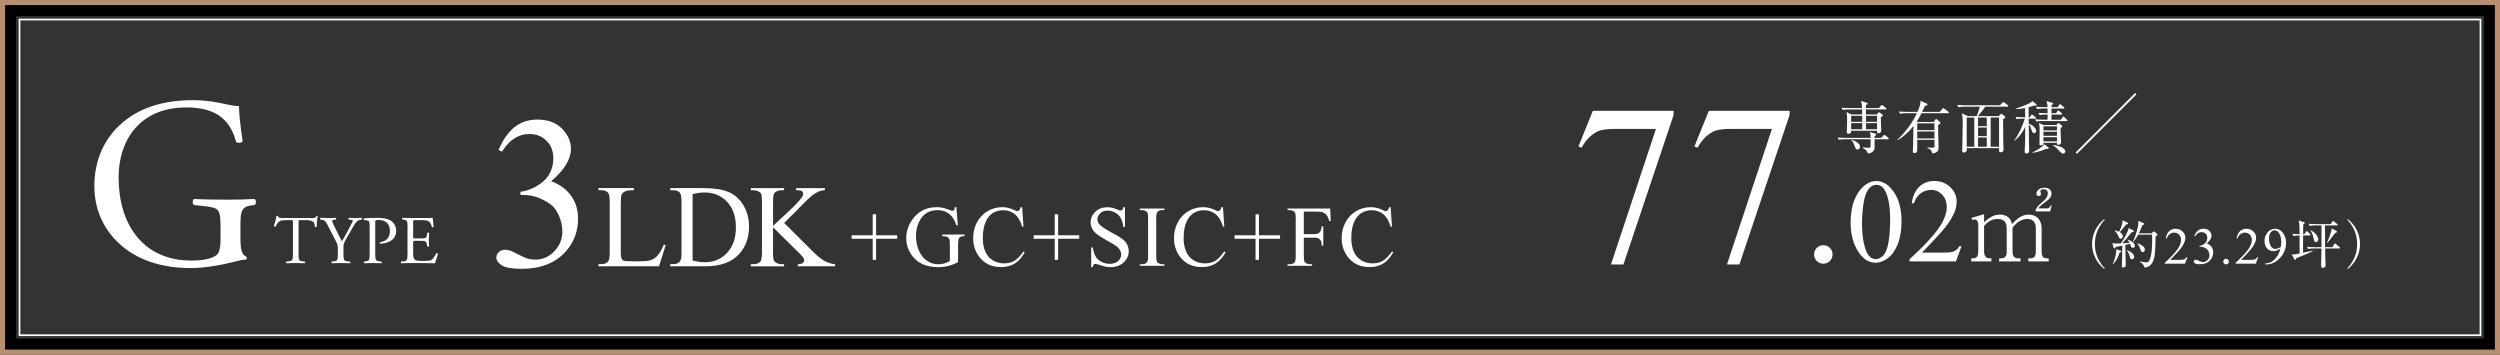 <?xml version="1.0" encoding="UTF-8"?>
<svg id="_レイヤー_2" data-name="レイヤー 2" xmlns="http://www.w3.org/2000/svg" viewBox="0 0 1473 209">
  <rect x="0" y="0" width="1473" height="209" fill="#333333" stroke="none"/>
  <defs>
    <style>
      .cls-1 {
        stroke: #b78f6e;
        stroke-width: 3px;
      }

      .cls-1, .cls-2 {
        fill: none;
      }

      .cls-2 {
        stroke: #fff;
      }

      .cls-3 {
        fill: #000;
      }

      .cls-3, .cls-4 {
        stroke-width: 0px;
      }

      .cls-4 {
        fill: #fff;
      }
    </style>
  </defs>
  <g id="_レイヤー_1-2" data-name="レイヤー 1">
    <path class="cls-3" d="M1463.5,9.5v190H9.5V9.5h1454M1471.5,1.5H1.5v206h1470V1.5h0Z"/>
    <rect class="cls-2" x="643.5" y="-620.5" width="186" height="1450" transform="translate(841 -632) rotate(90)"/>
    <g>
      <path class="cls-4" d="M514.19,153.1v-12.43h-12.4v-2.04h12.4v-12.38h1.99v12.38h12.45v2.04h-12.45v12.43h-1.99Z"/>
      <path class="cls-4" d="M563.48,122.07l.87,10.66h-.87c-.88-2.66-2.02-4.66-3.41-6-2.01-1.94-4.59-2.91-7.74-2.91-4.3,0-7.57,1.7-9.81,5.11-1.88,2.87-2.81,6.29-2.81,10.26,0,3.22.62,6.16,1.87,8.82,1.24,2.66,2.88,4.6,4.89,5.84,2.02,1.24,4.09,1.85,6.21,1.85,1.25,0,2.45-.16,3.61-.47,1.16-.31,2.28-.78,3.36-1.39v-9.76c0-1.69-.13-2.8-.39-3.32-.26-.52-.66-.92-1.2-1.2-.54-.27-1.49-.41-2.85-.41v-.95h13.07v.95h-.62c-1.29,0-2.18.43-2.67,1.29-.33.61-.5,1.83-.5,3.64v10.33c-1.91,1.03-3.79,1.79-5.65,2.27s-3.93.72-6.2.72c-6.52,0-11.48-2.09-14.87-6.28-2.54-3.14-3.81-6.76-3.81-10.86,0-2.97.71-5.82,2.14-8.54,1.69-3.24,4.02-5.73,6.97-7.47,2.47-1.44,5.4-2.17,8.77-2.17,1.23,0,2.34.1,3.35.3,1,.2,2.43.64,4.27,1.32.93.35,1.55.52,1.87.52s.59-.14.81-.44c.22-.29.36-.86.41-1.71h.92Z"/>
      <path class="cls-4" d="M602.26,122.07l.77,11.48h-.77c-1.03-3.44-2.5-5.91-4.41-7.42-1.91-1.51-4.2-2.27-6.87-2.27-2.24,0-4.27.57-6.08,1.71-1.81,1.14-3.23,2.95-4.27,5.44-1.04,2.49-1.56,5.59-1.56,9.29,0,3.05.49,5.7,1.47,7.94.98,2.24,2.45,3.96,4.42,5.15,1.97,1.2,4.21,1.79,6.74,1.79,2.19,0,4.12-.47,5.8-1.41s3.52-2.8,5.53-5.59l.77.5c-1.69,3-3.67,5.2-5.93,6.6-2.26,1.39-4.94,2.09-8.04,2.09-5.59,0-9.93-2.07-13-6.22-2.29-3.09-3.44-6.72-3.44-10.91,0-3.37.75-6.46,2.27-9.29,1.51-2.82,3.59-5.01,6.24-6.56s5.54-2.33,8.68-2.33c2.44,0,4.85.6,7.22,1.79.7.37,1.2.55,1.49.55.45,0,.84-.16,1.17-.47.43-.45.74-1.07.92-1.87h.87Z"/>
      <path class="cls-4" d="M621.45,153.1v-12.43h-12.4v-2.04h12.4v-12.38h1.99v12.38h12.45v2.04h-12.45v12.43h-1.99Z"/>
      <path class="cls-4" d="M662.82,122.07v11.68h-.92c-.3-2.24-.83-4.03-1.61-5.35-.77-1.33-1.87-2.38-3.3-3.16-1.43-.78-2.91-1.17-4.43-1.17-1.73,0-3.15.53-4.28,1.58s-1.69,2.25-1.69,3.6c0,1.03.36,1.97,1.07,2.81,1.03,1.25,3.48,2.91,7.35,4.98,3.15,1.69,5.31,2.99,6.46,3.9,1.15.9,2.04,1.97,2.66,3.2.62,1.23.93,2.52.93,3.86,0,2.56-.99,4.76-2.98,6.61-1.98,1.85-4.54,2.78-7.66,2.78-.98,0-1.9-.07-2.76-.22-.51-.08-1.58-.39-3.2-.91-1.62-.52-2.64-.78-3.08-.78s-.74.12-.98.37c-.24.25-.42.76-.54,1.54h-.92v-11.58h.92c.43,2.42,1.01,4.24,1.74,5.44s1.85,2.2,3.35,3c1.5.8,3.15,1.2,4.94,1.2,2.07,0,3.71-.55,4.92-1.64,1.2-1.1,1.8-2.39,1.8-3.88,0-.83-.23-1.67-.68-2.51s-1.17-1.63-2.13-2.37c-.65-.5-2.42-1.56-5.3-3.17-2.89-1.62-4.94-2.91-6.16-3.87-1.22-.96-2.15-2.03-2.78-3.19s-.95-2.44-.95-3.83c0-2.42.93-4.51,2.79-6.26s4.22-2.63,7.1-2.63c1.79,0,3.69.44,5.7,1.32.93.42,1.58.62,1.97.62.43,0,.78-.13,1.06-.39.27-.26.49-.78.66-1.56h.92Z"/>
      <path class="cls-4" d="M686.09,155.69v.92h-14.47v-.92h1.2c1.39,0,2.41-.41,3.04-1.22.4-.53.6-1.81.6-3.83v-21.81c0-1.71-.11-2.84-.32-3.39-.17-.41-.51-.77-1.02-1.07-.73-.4-1.49-.6-2.29-.6h-1.2v-.92h14.47v.92h-1.22c-1.38,0-2.38.41-3.01,1.22-.42.53-.62,1.81-.62,3.83v21.81c0,1.71.11,2.84.32,3.39.17.42.51.77,1.05,1.07.71.4,1.47.6,2.27.6h1.22Z"/>
      <path class="cls-4" d="M720.59,122.07l.77,11.48h-.77c-1.03-3.44-2.5-5.91-4.41-7.42-1.91-1.51-4.2-2.27-6.87-2.27-2.24,0-4.27.57-6.08,1.71-1.81,1.14-3.23,2.95-4.27,5.44-1.04,2.49-1.56,5.59-1.56,9.29,0,3.05.49,5.7,1.47,7.94.98,2.24,2.45,3.96,4.42,5.15,1.97,1.2,4.21,1.79,6.74,1.79,2.19,0,4.12-.47,5.8-1.41s3.52-2.8,5.53-5.59l.77.5c-1.69,3-3.67,5.2-5.93,6.6-2.26,1.39-4.94,2.09-8.04,2.09-5.59,0-9.93-2.07-13-6.22-2.29-3.09-3.44-6.72-3.44-10.91,0-3.37.75-6.46,2.27-9.29,1.51-2.82,3.59-5.01,6.24-6.56s5.54-2.33,8.68-2.33c2.44,0,4.85.6,7.22,1.79.7.37,1.2.55,1.49.55.45,0,.84-.16,1.17-.47.43-.45.74-1.07.92-1.87h.87Z"/>
      <path class="cls-4" d="M739.77,153.1v-12.43h-12.4v-2.04h12.4v-12.38h1.99v12.38h12.45v2.04h-12.45v12.43h-1.99Z"/>
      <path class="cls-4" d="M768.2,124.68v13.27h6.15c1.41,0,2.44-.31,3.1-.93.66-.62,1.09-1.86,1.31-3.7h.92v11.43h-.92c-.02-1.31-.19-2.27-.51-2.89-.32-.61-.77-1.07-1.34-1.38-.57-.31-1.42-.46-2.55-.46h-6.15v10.61c0,1.71.11,2.84.32,3.39.17.42.51.77,1.05,1.07.73.4,1.49.6,2.29.6h1.22v.92h-14.49v-.92h1.2c1.39,0,2.41-.41,3.04-1.22.4-.53.6-1.81.6-3.83v-21.81c0-1.71-.11-2.84-.32-3.39-.17-.41-.51-.77-1.02-1.07-.71-.4-1.48-.6-2.29-.6h-1.2v-.92h25.13l.32,7.42h-.87c-.43-1.58-.93-2.74-1.51-3.47-.57-.74-1.28-1.27-2.12-1.61-.84-.33-2.14-.5-3.9-.5h-7.45Z"/>
      <path class="cls-4" d="M819.38,122.07l.77,11.48h-.77c-1.03-3.44-2.5-5.91-4.41-7.42-1.91-1.51-4.2-2.27-6.87-2.27-2.24,0-4.27.57-6.08,1.71-1.81,1.14-3.23,2.95-4.27,5.44-1.04,2.49-1.56,5.59-1.56,9.29,0,3.05.49,5.7,1.47,7.94.98,2.24,2.45,3.96,4.42,5.15,1.97,1.2,4.21,1.79,6.74,1.79,2.19,0,4.12-.47,5.8-1.41s3.52-2.8,5.53-5.59l.77.5c-1.69,3-3.67,5.2-5.93,6.6-2.26,1.39-4.94,2.09-8.04,2.09-5.59,0-9.93-2.07-13-6.22-2.29-3.09-3.44-6.72-3.44-10.91,0-3.37.75-6.46,2.27-9.29,1.51-2.82,3.59-5.01,6.24-6.56s5.54-2.33,8.68-2.33c2.44,0,4.85.6,7.22,1.79.7.37,1.2.55,1.49.55.45,0,.84-.16,1.17-.47.43-.45.74-1.07.92-1.87h.87Z"/>
    </g>
    <g>
      <path class="cls-4" d="M293.76,88.31c2.42-5.7,5.47-10.11,9.15-13.21,3.69-3.1,8.28-4.65,13.77-4.65,6.79,0,11.99,2.21,15.61,6.62,2.75,3.29,4.12,6.81,4.12,10.56,0,6.16-3.87,12.53-11.62,19.11,5.2,2.04,9.14,4.96,11.8,8.74,2.66,3.79,4,8.24,4,13.37,0,7.33-2.33,13.68-7,19.05-6.08,6.99-14.89,10.49-26.42,10.49-5.71,0-9.59-.71-11.65-2.12-2.06-1.42-3.09-2.94-3.09-4.56,0-1.21.49-2.27,1.47-3.18.98-.92,2.16-1.37,3.53-1.37,1.04,0,2.1.17,3.19.5.71.21,2.31.97,4.81,2.28,2.5,1.31,4.23,2.09,5.18,2.34,1.54.46,3.19.69,4.93.69,4.25,0,7.94-1.64,11.09-4.93,3.14-3.29,4.71-7.18,4.71-11.68,0-3.29-.73-6.5-2.19-9.62-1.08-2.33-2.27-4.1-3.56-5.31-1.79-1.67-4.25-3.17-7.37-4.53-3.12-1.35-6.31-2.03-9.56-2.03h-2v-1.87c3.29-.42,6.59-1.6,9.9-3.56,3.31-1.96,5.71-4.31,7.21-7.06s2.25-5.77,2.25-9.06c0-4.29-1.34-7.75-4.03-10.4-2.69-2.64-6.03-3.97-10.02-3.97-6.46,0-11.85,3.46-16.18,10.37l-2.06-1Z"/>
      <path class="cls-4" d="M391.12,144.15l1.12.24-3.94,12.5h-35.68v-1.26h1.73c1.95,0,3.34-.63,4.18-1.9.48-.73.71-2.4.71-5.03v-29.73c0-2.88-.32-4.68-.95-5.4-.88-1-2.2-1.49-3.94-1.49h-1.73v-1.26h20.86v1.26c-2.45-.02-4.16.2-5.15.68s-1.66,1.08-2.02,1.8c-.36.73-.54,2.46-.54,5.2v28.95c0,1.88.18,3.17.54,3.87.27.48.69.83,1.26,1.05.57.23,2.33.34,5.3.34h3.36c3.53,0,6.01-.26,7.44-.78,1.43-.52,2.73-1.44,3.91-2.77s2.36-3.42,3.53-6.27Z"/>
      <path class="cls-4" d="M394.92,156.89v-1.26h1.73c1.95,0,3.33-.62,4.15-1.87.5-.75.75-2.42.75-5.03v-29.76c0-2.88-.32-4.68-.95-5.4-.88-1-2.2-1.49-3.94-1.49h-1.73v-1.26h18.75c6.89,0,12.12.78,15.71,2.34,3.59,1.56,6.48,4.17,8.66,7.82,2.19,3.65,3.28,7.86,3.28,12.64,0,6.41-1.95,11.77-5.84,16.07-4.37,4.8-11.03,7.2-19.98,7.2h-20.59ZM408.07,153.56c2.88.63,5.29.95,7.24.95,5.25,0,9.62-1.85,13.08-5.54,3.46-3.69,5.2-8.7,5.2-15.02s-1.73-11.38-5.2-15.05c-3.47-3.67-7.92-5.5-13.35-5.5-2.04,0-4.36.33-6.96.99v39.18Z"/>
      <path class="cls-4" d="M461.99,131.34l16.99,16.89c2.79,2.79,5.16,4.68,7.13,5.69,1.97,1.01,3.94,1.58,5.91,1.72v1.26h-21.92v-1.26c1.31,0,2.26-.22,2.84-.66.58-.44.87-.93.87-1.48s-.11-1.03-.32-1.46c-.22-.43-.92-1.23-2.12-2.41l-15.9-15.73v14.85c0,2.33.15,3.87.44,4.62.23.57.7,1.05,1.43,1.46.97.54,2,.82,3.09.82h1.56v1.26h-19.64v-1.26h1.63c1.9,0,3.28-.55,4.15-1.67.54-.72.82-2.47.82-5.23v-29.76c0-2.33-.15-3.88-.44-4.65-.23-.54-.69-1.02-1.39-1.43-1-.54-2.04-.81-3.13-.81h-1.63v-1.26h19.64v1.26h-1.56c-1.07,0-2.1.26-3.09.78-.7.36-1.19.91-1.46,1.63-.27.72-.41,2.22-.41,4.48v14.1c.45-.43,2-1.87,4.66-4.32,6.73-6.16,10.79-10.27,12.2-12.33.61-.91.92-1.7.92-2.38,0-.52-.24-.98-.71-1.38s-1.28-.59-2.41-.59h-1.05v-1.26h16.92v1.26c-1,.02-1.9.16-2.72.41s-1.81.73-2.99,1.44c-1.18.71-2.63,1.86-4.35,3.45-.5.45-2.8,2.77-6.9,6.97l-7.03,7Z"/>
    </g>
    <g>
      <path class="cls-4" d="M175.9,148.96c0,4.22.08,4.82,2.41,5.03l1.29.12c.24.16.16.88-.08,1-2.29-.08-3.66-.12-5.27-.12s-3.01.04-5.59.12c-.24-.12-.32-.8,0-1l1.45-.12c2.29-.2,2.49-.8,2.49-5.03v-17.97c0-1.25,0-1.29-1.21-1.29h-2.21c-1.73,0-3.94.08-4.94,1-.96.88-1.37,1.77-1.81,2.77-.32.24-.88.04-1.04-.28.64-1.81,1.25-4.38,1.53-5.99.12-.08.64-.12.76,0,.24,1.29,1.57,1.25,3.42,1.25h16.28c2.17,0,2.53-.08,3.14-1.13.2-.08.64-.04.72.12-.44,1.65-.72,4.9-.6,6.11-.16.32-.84.32-1.05.08-.12-1.01-.4-2.49-1-2.94-.92-.68-2.45-1-4.66-1h-2.85c-1.21,0-1.17.04-1.17,1.37v17.89Z"/>
      <path class="cls-4" d="M202.36,148.88c0,4.3.24,4.94,2.41,5.11l1.53.12c.24.24.16.88-.08,1-2.49-.08-3.86-.12-5.47-.12-1.69,0-3.14.04-5.27.12-.24-.12-.32-.76-.08-1l1.25-.12c2.33-.24,2.41-.8,2.41-5.11v-2.05c0-2.21-.12-2.73-1.29-4.98l-4.74-9.25c-1.37-2.65-1.97-2.85-3.18-3.06l-1.12-.2c-.24-.28-.2-.84.08-1,1.29.08,2.73.12,4.66.12s3.3-.04,4.3-.12c.36.12.36.76.12,1l-.52.08c-1.41.2-1.69.4-1.69.72,0,.4,1.05,2.69,1.25,3.1,1.49,2.97,2.98,6.15,4.54,8.92,1.25-2.13,2.57-4.46,3.78-6.79,1.13-2.09,2.61-4.82,2.61-5.31,0-.24-.72-.52-1.69-.64l-.72-.08c-.28-.28-.24-.84.08-1,1.45.08,2.61.12,3.86.12s2.37-.04,3.74-.12c.32.2.36.76.08,1l-1.13.2c-2.09.36-3.3,2.89-5.31,6.35l-2.53,4.38c-1.77,3.05-1.89,3.42-1.89,6.51v2.09Z"/>
      <path class="cls-4" d="M221.1,148.96c0,4.22.08,4.74,2.65,5.03l1.08.12c.24.2.16.88-.08,1-2.29-.08-3.62-.12-5.23-.12-1.69,0-3.14.04-4.9.12-.24-.12-.32-.76-.08-1l.84-.12c2.33-.32,2.41-.8,2.41-5.03v-14.83c0-3.42-.08-4.1-1.89-4.3l-1.45-.16c-.28-.24-.24-.84.08-1,2.13-.28,4.62-.32,7.96-.32s5.83.44,7.72,1.61c1.85,1.17,3.22,3.26,3.22,6.03,0,3.7-2.29,5.55-4.02,6.39-1.77.84-3.9,1.21-5.55,1.21-.28-.12-.28-.72-.04-.8,4.34-.8,5.91-3.26,5.91-6.75,0-3.9-2.29-6.43-6.47-6.43-2.13,0-2.17.16-2.17,1.45v17.93Z"/>
      <path class="cls-4" d="M240.13,134.48c0-4.18-.08-4.78-2.45-5.07l-.64-.08c-.24-.16-.16-.88.08-1,1.73.08,3.1.12,4.74.12h7.56c2.57,0,4.94,0,5.43-.12.24.68.48,3.58.64,5.35-.16.24-.8.32-1,.08-.6-1.89-.96-3.3-3.06-3.82-.84-.2-2.13-.24-3.9-.24h-2.89c-1.21,0-1.21.08-1.21,1.61v8.04c0,1.13.12,1.13,1.33,1.13h2.33c1.69,0,2.93-.08,3.42-.24.48-.16.76-.4.96-1.41l.32-1.65c.2-.24.88-.24,1.04.04,0,.96-.16,2.53-.16,4.06,0,1.45.16,2.98.16,3.86-.16.28-.84.28-1.04.04l-.36-1.57c-.16-.72-.44-1.33-1.25-1.53-.56-.16-1.53-.2-3.1-.2h-2.33c-1.21,0-1.33.04-1.33,1.09v5.67c0,2.13.12,3.5.76,4.18.48.48,1.33.92,4.86.92,3.1,0,4.26-.16,5.15-.6.72-.4,1.81-1.81,2.85-3.9.28-.2.84-.08,1,.28-.28,1.41-1.29,4.5-1.81,5.59-3.62-.08-7.2-.12-10.77-.12h-3.62c-1.73,0-3.09.04-5.47.12-.24-.12-.32-.76-.08-1l1.33-.12c2.29-.2,2.49-.8,2.49-5.03v-14.47Z"/>
    </g>
    <path class="cls-4" d="M141.69,141.08c0,5.72.86,9.15,3.43,10.15.43.43.43,1.29-.14,1.72-1.72,0-4.29.57-7.01,1.29-7.58,2-17.88,3.72-25.6,3.72-17.02,0-32.6-4.72-43.62-15.87-8.58-8.58-13.16-19.88-13.16-32.46s4-24.45,12.87-33.89c9.58-10.01,23.74-16.73,45.33-16.73,8.15,0,15.73,1.57,18.16,2.15,2.72.57,7.15,1.57,8.87,1.29,0,4.72.86,12.15,2.14,20.73-.43,1.14-3,1.29-3.86.43-4-15.44-14.73-20.31-29.32-20.31-27.74,0-39.9,19.73-39.9,41.18,0,27.46,14.16,49.05,42.9,49.05,8.87,0,14.16-1.86,15.73-4.29.71-1,1.43-3.57,1.43-8.15v-5.72c0-12.01-.43-12.87-9.29-13.87l-6.29-.71c-1.14-.57-1-3.15,0-3.57,4.15.29,12.01.43,20.45.43,5.58,0,10.44-.14,15.16-.43,1,.57,1.14,2.72.14,3.57l-2.29.29c-6.01.71-6.15,4.72-6.15,12.01v8.01Z"/>
    <g>
      <g>
        <path class="cls-4" d="M938.52,65.28h47.57v2.49l-29.58,88.07h-7.33l26.5-79.89h-24.41c-4.93,0-8.44.59-10.53,1.77-3.67,2.01-6.61,5.1-8.83,9.29l-1.9-.72,8.51-21Z"/>
        <path class="cls-4" d="M1006.86,65.28h47.57v2.49l-29.58,88.07h-7.33l26.5-79.89h-24.41c-4.93,0-8.44.59-10.53,1.77-3.67,2.01-6.61,5.1-8.83,9.29l-1.9-.72,8.51-21Z"/>
        <path class="cls-4" d="M1074.29,144.48c1.54,0,2.83.53,3.88,1.59,1.05,1.06,1.57,2.35,1.57,3.85s-.53,2.79-1.59,3.85c-1.06,1.06-2.35,1.59-3.85,1.59s-2.79-.53-3.85-1.59c-1.06-1.06-1.59-2.35-1.59-3.85s.53-2.83,1.59-3.88c1.06-1.05,2.35-1.57,3.85-1.57Z"/>
        <path class="cls-4" d="M1090.39,131.08c0-5.29.8-9.85,2.4-13.67,1.6-3.82,3.72-6.66,6.36-8.54,2.05-1.48,4.17-2.22,6.36-2.22,3.56,0,6.75,1.81,9.58,5.44,3.54,4.49,5.3,10.58,5.3,18.27,0,5.38-.78,9.96-2.33,13.72-1.55,3.76-3.53,6.5-5.94,8.19-2.41,1.7-4.73,2.55-6.96,2.55-4.42,0-8.11-2.61-11.05-7.83-2.49-4.4-3.73-9.7-3.73-15.91ZM1097.09,131.94c0,6.39.79,11.6,2.36,15.63,1.3,3.4,3.24,5.1,5.82,5.1,1.23,0,2.51-.55,3.83-1.66,1.32-1.11,2.33-2.96,3.01-5.56,1.05-3.92,1.57-9.45,1.57-16.59,0-5.29-.55-9.7-1.64-13.24-.82-2.62-1.88-4.48-3.18-5.58-.94-.75-2.06-1.13-3.39-1.13-1.55,0-2.93.7-4.14,2.09-1.64,1.89-2.76,4.87-3.35,8.93-.59,4.06-.89,8.06-.89,12.01Z"/>
        <path class="cls-4" d="M1155.71,145.07l-3.25,8.93h-27.37v-1.27c8.05-7.34,13.72-13.34,17-18,3.28-4.65,4.93-8.91,4.93-12.76,0-2.94-.9-5.36-2.7-7.25-1.8-1.89-3.96-2.84-6.47-2.84-2.28,0-4.33.67-6.14,2-1.81,1.33-3.15,3.29-4.02,5.87h-1.27c.57-4.22,2.04-7.46,4.4-9.72,2.36-2.26,5.31-3.39,8.84-3.39,3.76,0,6.91,1.21,9.43,3.63,2.52,2.42,3.78,5.27,3.78,8.55,0,2.35-.55,4.7-1.64,7.05-1.69,3.7-4.42,7.61-8.21,11.74-5.68,6.2-9.23,9.94-10.64,11.22h12.11c2.46,0,4.19-.09,5.18-.27s1.89-.55,2.69-1.11c.8-.56,1.49-1.35,2.09-2.38h1.27Z"/>
        <path class="cls-4" d="M1169.02,130.97c2.3-2.02,5.1-4.54,9.3-4.54,1.79,0,6.17.5,7.12,5.6,2.35-2.41,5.38-5.6,9.81-5.6,4.71,0,7.68,3.14,7.68,8.18v13.51c0,2.97.95,4.09,2.8,4.09h1.34v1.79h-11.99v-1.79h1.29c2.41,0,3.14-1.63,3.14-4.09v-13.73c0-3.31-1.68-5.38-4.99-5.38-4.54,0-7.29,3.36-8.74,5.16v13.96c0,2.19.67,4.09,3.36,4.09h1.35v1.79h-12.61v-1.79h1.29c2.47,0,3.19-1.63,3.19-4.09v-13.34c0-3.81-1.46-5.77-5.38-5.77-4.15,0-6.39,2.35-7.96,4.09v15.02c0,4.09,2.35,4.09,4.32,4.09v1.79h-11.88v-1.79h.95c2.52,0,3.19-1.68,3.19-4.09v-16.2c0-1.18-.73-2.58-2.07-2.58-.11,0-.84,0-1.63.22l-.28-1.18,7.4-2.19v4.76ZM1199.34,124.58v-.73c1.07-2.3,1.68-2.8,5.1-5.77,1.74-1.57,2.13-3.03,2.13-4.26,0-1.91-1.57-2.35-2.35-2.35-.73,0-2.07.34-2.07,1.12,0,.22.39,1.29.39,1.51,0,1.18-.79,1.4-1.35,1.4-1.18,0-1.29-.95-1.29-1.46,0-1.57,1.57-3.42,4.6-3.42,2.63,0,4.26,1.34,4.26,3.47,0,1.57-.78,2.91-3.31,4.71-1.62,1.18-3.64,2.58-4.48,3.98h4.82c1.85,0,2.3-1.23,2.58-1.85l.5.11-.9,3.53h-8.63Z"/>
      </g>
      <g>
        <path class="cls-4" d="M1239.85,158.52c-4.75-3.81-7.22-9.29-7.22-14.74s2.47-10.93,7.22-14.74l.27.43c-5.67,6-5.79,12.09-5.79,14.31s.12,8.31,5.79,14.31l-.27.43Z"/>
        <path class="cls-4" d="M1256.85,135.68c.24.12.4.3.4.55,0,.27-.33.46-1.28.64-.4.49-1.25,1.49-2.56,3.11-1.16,1.4-2.16,2.53-2.99,3.38.15,0,2.71-.12,4.33-.33-.12-.21-.49-.91-1.25-1.74l.15-.18c2.38.91,4.2,2.28,4.2,3.68,0,.58-.33,1.25-1.16,1.25-.73,0-1.04-.37-1.31-1.4-.03-.09-.15-.52-.33-.97l-2.77.61c0,1.31.09,7.55.09,8.13.03.61.12,3.35.12,3.9,0,.79-.7,1.31-1.46,1.31-.64,0-.82-.4-.82-.91,0-.49.12-2.5.12-2.92.03-.97.06-3.96.09-9.11-1.92.43-3.44.76-3.84.85-.18.3-.49.88-.76.88-.3,0-.49-.37-.55-.55l-.67-2.59c.52.12,1.4.21,2.16.21.94,0,2.34-.03,2.83-.06,2.07-2.8,3.93-6.67,4.36-7.89.12-.3.18-.85.18-1.22l2.71,1.37ZM1244.82,155.72c1.31-2.96,2.19-6.82,2.13-8.89l2.5.91c.21.09.43.27.43.43,0,.21-.18.37-.97.67-.97,2.83-1.86,4.54-3.93,6.97l-.15-.09ZM1245.97,135.71c.85.21,1.86.49,2.62.85.85-1.71,2.19-5.03,2.01-6.82l2.89,1.43c.24.12.37.3.37.46,0,.46-.46.55-1.16.67-1.43,1.83-1.65,2.1-3.72,4.48.88.55,1.8,1.37,1.8,2.41,0,.7-.46,1.46-1.25,1.46-.7,0-.88-.37-1.55-1.86-.7-1.58-1.4-2.25-2.04-2.89l.03-.18ZM1253.16,147.31c1.25.55,4.29,1.92,4.29,3.99,0,.97-.7,1.49-1.34,1.49-.82,0-.97-.61-1.37-2.01-.43-1.58-1-2.47-1.67-3.35l.09-.12ZM1267.72,137.47l.91-.85c.15-.15.33-.33.43-.33.12,0,.33.18.43.27l1.46,1.25c.15.12.27.3.27.46,0,.21-.58.64-1.13,1.04-.18,8.44-.24,12.21-1.86,15.32-1.13,2.16-3.05,2.96-4.72,2.99-.24-1.43-1.19-2.38-2.77-3.44l.03-.18c1.4.27,3.26.61,4.05.61,3.08,0,3.23-10.05,3.23-13.19,0-.52-.03-2.68-.03-3.2h-8.22c-1.49,2.83-2.53,3.87-2.98,4.36l-.18-.12c2.25-4.48,3.29-9.62,3.29-11.21,0-.3-.09-.88-.15-1.16l3.29,1.4c.15.06.33.21.33.43,0,.3-.46.52-1.19.85-.33.97-.88,2.5-2.01,4.72h7.52ZM1259.41,143.29c2.89,1.19,4.32,2.16,4.32,3.81,0,.73-.37,1.43-1.22,1.43-.79,0-1.04-.33-1.71-2.44-.24-.79-.82-1.83-1.52-2.62l.12-.18Z"/>
        <path class="cls-4" d="M1288.84,151.47l-1.41,3.88h-11.9v-.55c3.5-3.19,5.96-5.8,7.39-7.82,1.43-2.02,2.14-3.87,2.14-5.55,0-1.28-.39-2.33-1.17-3.15-.78-.82-1.72-1.23-2.81-1.23-.99,0-1.88.29-2.67.87s-1.37,1.43-1.75,2.55h-.55c.25-1.83.88-3.24,1.91-4.22,1.03-.98,2.31-1.47,3.84-1.47,1.64,0,3,.53,4.1,1.58s1.64,2.29,1.64,3.72c0,1.02-.24,2.04-.71,3.06-.73,1.61-1.92,3.31-3.57,5.1-2.47,2.7-4.01,4.32-4.62,4.88h5.26c1.07,0,1.82-.04,2.25-.12.43-.08.82-.24,1.17-.48.35-.24.65-.59.91-1.03h.55Z"/>
        <path class="cls-4" d="M1292.87,139.02c.57-1.36,1.3-2.41,2.18-3.15.88-.74,1.97-1.11,3.28-1.11,1.62,0,2.86.53,3.72,1.58.65.78.98,1.62.98,2.51,0,1.47-.92,2.98-2.77,4.55,1.24.49,2.18,1.18,2.81,2.08.63.9.95,1.96.95,3.18,0,1.74-.56,3.26-1.67,4.54-1.45,1.67-3.54,2.5-6.29,2.5-1.36,0-2.28-.17-2.77-.51-.49-.34-.74-.7-.74-1.08,0-.29.12-.54.35-.76.23-.22.51-.33.84-.33.25,0,.5.04.76.12.17.05.55.23,1.14.54.59.31,1.01.5,1.23.56.37.11.76.16,1.17.16,1.01,0,1.89-.39,2.64-1.18.75-.78,1.12-1.71,1.12-2.78,0-.78-.17-1.55-.52-2.29-.26-.55-.54-.98-.85-1.26-.43-.4-1.01-.76-1.75-1.08s-1.5-.48-2.28-.48h-.48v-.45c.78-.1,1.57-.38,2.36-.85.79-.47,1.36-1.03,1.72-1.68.36-.65.54-1.37.54-2.16,0-1.02-.32-1.85-.96-2.48-.64-.63-1.43-.94-2.39-.94-1.54,0-2.82.82-3.85,2.47l-.49-.24Z"/>
        <path class="cls-4" d="M1311.58,152.47c.47,0,.86.16,1.17.48s.48.71.48,1.17-.16.84-.48,1.17c-.32.32-.71.48-1.17.48s-.84-.16-1.17-.48-.48-.71-.48-1.17.16-.86.48-1.17c.32-.32.71-.48,1.17-.48Z"/>
        <path class="cls-4" d="M1330.56,151.47l-1.41,3.88h-11.9v-.55c3.5-3.19,5.96-5.8,7.39-7.82,1.43-2.02,2.14-3.87,2.14-5.55,0-1.28-.39-2.33-1.17-3.15-.78-.82-1.72-1.23-2.81-1.23-.99,0-1.88.29-2.67.87s-1.37,1.43-1.75,2.55h-.55c.25-1.83.88-3.24,1.91-4.22,1.03-.98,2.31-1.47,3.84-1.47,1.64,0,3,.53,4.1,1.58s1.64,2.29,1.64,3.72c0,1.02-.24,2.04-.71,3.06-.73,1.61-1.92,3.31-3.57,5.1-2.47,2.7-4.01,4.32-4.62,4.88h5.26c1.07,0,1.82-.04,2.25-.12.43-.08.82-.24,1.17-.48.35-.24.65-.59.91-1.03h.55Z"/>
        <path class="cls-4" d="M1334.65,155.77v-.55c1.29-.02,2.49-.32,3.6-.9,1.11-.58,2.18-1.59,3.22-3.04,1.04-1.45,1.76-3.04,2.16-4.77-1.56,1-2.96,1.5-4.22,1.5-1.42,0-2.63-.55-3.64-1.64-1.01-1.1-1.52-2.55-1.52-4.37s.51-3.34,1.52-4.71c1.22-1.68,2.81-2.51,4.77-2.51,1.66,0,3.07.68,4.25,2.05,1.45,1.7,2.17,3.79,2.17,6.28,0,2.24-.55,4.33-1.65,6.27-1.1,1.94-2.63,3.55-4.59,4.83-1.6,1.05-3.34,1.58-5.22,1.58h-.85ZM1343.87,145.4c.18-1.29.27-2.32.27-3.09,0-.96-.16-2-.49-3.12s-.79-1.97-1.39-2.57c-.6-.59-1.28-.89-2.04-.89-.88,0-1.66.4-2.32,1.19s-1,1.97-1,3.54c0,2.09.44,3.73,1.32,4.91.64.85,1.44,1.28,2.38,1.28.46,0,1-.11,1.62-.33.62-.22,1.17-.53,1.65-.92Z"/>
        <path class="cls-4" d="M1357.53,150.3c-2.38.94-3.5,1.4-4.51,1.83-.18.46-.37.97-.76.97-.15,0-.37-.15-.52-.46l-1.49-2.83c.4.06.61.12,1.1.12.85,0,1.58-.15,3.56-.58v-10.6c-.82,0-2.28,0-3.65.27l-.61-1.22c1.49.12,2.47.18,4.26.21,0-6-.24-6.91-.55-8.1l2.92.91c.4.12.64.24.64.55s-.06.37-.85.91c-.03.91-.06,4.9-.06,5.73h.73l.97-1.46c.15-.21.3-.37.46-.37.18,0,.37.15.55.33l1.4,1.43c.15.18.3.3.3.46,0,.28-.24.34-.46.34h-3.96c0,.37-.03,9.59-.06,10.17.91-.21,4.96-1.07,5.79-1.25v.21c-1.65.97-4.42,2.1-5.21,2.41ZM1378.3,146.4h-8.31c.03,3.78.06,4.2.09,5.6.03.61.18,3.59.18,4.26,0,1.31-1.22,1.58-1.64,1.58-1,0-1-.79-1-1.19,0-.27.15-6.37.15-7.55,0-.4.03-2.29.03-2.71h-4.36c-.79,0-2.25.03-3.56.27l-.61-1.22c1.55.12,3.11.21,4.69.21h3.84c.03-6.52.03-6.88.03-12.85h-3.41c-.79,0-2.25.03-3.59.27l-.58-1.22c1.55.15,3.11.21,4.66.21h8.38l.91-1.46c.15-.27.3-.39.43-.39.18,0,.3.09.58.3l1.89,1.49c.15.12.3.24.3.46,0,.3-.3.33-.46.33h-7.07c.09,3.56.06,9.29.09,12.85h4.29l1.1-1.77c.09-.15.24-.4.43-.4s.33.12.58.33l2.1,1.77c.12.09.3.24.3.46,0,.3-.3.33-.46.33ZM1364.57,142.65c-.85,0-.97-.46-1.46-2.56-.09-.4-.76-3.11-1.89-4.39l.15-.15c1.83.88,4.54,3.29,4.54,5.48,0,1.22-.85,1.61-1.34,1.61ZM1375.87,137.29c-1.49,2.01-3.32,4.42-4.69,5.79l-.15-.06c1-2.22,2.65-6.21,2.83-8.44l2.68,1.4c.21.12.4.4.4.61,0,.33-.09.37-1.07.7Z"/>
        <path class="cls-4" d="M1383.3,158.52l-.27-.43c5.67-6,5.79-12.09,5.79-14.31s-.12-8.31-5.79-14.31l.27-.43c4.75,3.81,7.22,9.29,7.22,14.74s-2.47,10.93-7.22,14.74Z"/>
      </g>
      <g>
        <path class="cls-4" d="M1112.36,82.05h-7.88c0,.67.07,3.89.07,4.62,0,2.55-1.94,3.52-3.95,3.82-.4-1.58-1.68-2.61-3.12-3.35v-.27c2.31.13,3.25.2,3.62.2.97,0,1-.44,1.07-1.01.03-.3,0-3.58,0-4.02h-14.78c-.33,0-2.41,0-3.95.3l-.67-1.31c2.21.17,4.52.2,5.16.2h14.24c-.03-1.74-.03-1.94-.47-3.38l3.18.84c.4.1.6.3.6.54,0,.34-.44.67-.97.94-.03.47-.03.67-.03,1.07h4.02l1.11-1.31c.27-.3.44-.44.6-.44s.4.1.77.4l1.58,1.27c.2.17.33.34.33.54,0,.23-.2.33-.54.33ZM1111.05,64.46h-11.63v2.98h6.37l.8-.9c.27-.3.4-.4.57-.4.2,0,.4.13.7.37l1.27,1.04c.2.17.3.3.3.47,0,.27-.23.5-1.21.94-.1,2.18.2,5.7.2,7.88,0,1.44-1.21,1.68-1.58,1.68-1.04,0-.94-.84-.9-1.51h-15.25c.03.47.13,1.78-1.58,1.78-1,0-1-.64-1-1.04,0-.17.07-1,.07-1.17.1-1.37.13-4.42.13-5.83,0-2.35-.07-3.38-.34-4.76l2.88,1.47h6.33c0-.7,0-1.44-.03-2.98h-7.47c-.74,0-2.38,0-3.95.3l-.64-1.34c2.24.2,4.56.24,5.13.24h6.9c-.1-2.25-.1-2.75-.74-4.19l3.02.87c.6.17.97.34.97.64,0,.34-.33.7-.97,1.01v1.68h7.61l1.24-1.38c.27-.27.4-.4.57-.4s.33.1.64.34l1.74,1.37c.2.17.33.37.33.54,0,.27-.3.33-.5.33ZM1097.21,68.24h-6.5v3.52h6.5v-3.52ZM1090.71,72.56v3.62h6.47l.03-3.62h-6.5ZM1094.5,88.08c-1,0-1.11-.27-2.01-2.75-.47-1.27-.84-1.98-1.67-2.75l.13-.23c1.98.74,4.96,1.81,4.96,4.19,0,.64-.44,1.54-1.41,1.54ZM1105.99,68.24h-6.57v3.52h6.57v-3.52ZM1105.99,72.56h-6.57l.03,3.62h6.53v-3.62Z"/>
        <path class="cls-4" d="M1139.32,71.86l1.04-1.41c.1-.13.23-.33.4-.33.2,0,.3.07.64.37l1.64,1.47c.1.1.3.27.3.47,0,.4-.7.8-1.37,1.14-.13,3.69.23,9.58.23,13.27,0,1.24,0,3.02-3.69,3.62-.23-1.21-.44-2.14-3.02-3.42l.03-.2c1.07.17,2.14.17,3.25.17.8,0,1.04-.1,1.04-1.04,0-.57-.07-3.08-.07-3.59h-10.12c.03,1.71.03,3.38.03,5.09,0,1.47,0,2.68-1.67,2.68-.57,0-.97-.27-.97-.94,0-.37.17-2.98.2-3.55.07-2.65.1-4.36.17-11.39-2.65,3.32-5.7,6.33-9.42,8.38l-.1-.23c1.04-.97,7.44-6.87,11.56-15.71h-6c-.84,0-2.45.03-3.95.3l-.64-1.31c2.28.17,4.66.2,5.13.2h5.83c1.81-4.19,1.78-4.99,1.74-6.5l3.72,1.61c.2.1.4.34.4.57,0,.4-.54.6-1.54.87-.33.74-.6,1.34-1.61,3.45h10.45l1.51-1.78c.24-.27.33-.4.54-.4.17,0,.33.13.6.33l2.35,1.78c.17.13.33.3.33.54,0,.3-.27.34-.5.34h-15.65c-.87,1.71-1.47,2.88-2.71,4.76l.54.4h9.35ZM1129.64,72.67v3.99h10.12v-3.99h-10.12ZM1129.64,77.46v4.12h10.12v-4.12h-10.12Z"/>
        <path class="cls-4" d="M1164.58,68.44c.77-1.61,1.64-4.22,1.98-5.6h-8.75c-.91,0-2.48.03-3.95.3l-.67-1.34c1.71.13,3.42.23,5.16.23h19.97l1.47-1.44c.27-.27.54-.5.64-.5.17,0,.3.1.64.37l1.88,1.51c.13.1.33.3.33.5,0,.34-.33.37-.54.37h-13.03c-.94,1.54-3.45,4.59-4.32,5.6h12.2l.94-.97c.33-.33.44-.44.64-.44.17,0,.44.2.6.33l1.54,1.31c.2.17.27.34.27.44,0,.3-.13.4-1.34,1.07,0,3.79.03,8.58.07,12.37.03,1.57.17,4.05.17,5.6,0,1.44-1.21,1.57-1.68,1.57-1,0-1-.54-.94-2.45h-19.07c0,.13.03.9.03,1.07,0,1.21-1.07,1.54-1.64,1.54-1.07,0-1.07-.74-1.07-1.04,0-.13.1-1.78.1-2.04.07-3.65.23-11.36.23-14.54,0-2.41-.07-3.45-.47-5.5l3.45,1.68h5.16ZM1158.78,69.25v17.22h4.46v-17.22h-4.46ZM1170.61,74.34v-5.09h-5.13v5.09h5.13ZM1170.61,80.2v-5.06h-5.13v5.06h5.13ZM1170.61,86.47v-5.46h-5.13v5.46h5.13ZM1177.85,86.47v-17.22h-4.96v17.22h4.96Z"/>
        <path class="cls-4" d="M1186.76,82.75c2.55-3.22,5.23-9.18,6.23-12.83h-.77c-.3,0-2.38,0-3.95.3l-.64-1.34c1.91.17,3.85.23,5.6.23,0-1.61-.07-3.99-.07-5.43-1.98.4-3.69.54-5.46.6v-.27c.67-.23,7.31-2.45,9.05-3.75.44-.34.57-.57.7-.8l2.31,1.94c.13.1.23.27.23.47,0,.34-.33.34-.64.34,0,0-.4,0-.97-.03-.7.27-1.47.57-3.12,1,0,1.54.03,4.62.03,5.93h.64l.8-1.21c.13-.2.3-.44.5-.44s.47.23.64.37l1.44,1.21c.17.13.33.3.33.54,0,.34-.33.34-.5.34h-3.85c0,.64.03,2.14.03,2.95,3.28,1.17,4.39,3.18,4.39,4.22,0,.7-.5,1.34-1.24,1.34-.8,0-.9-.33-1.58-2.21-.44-1.27-.77-2.24-1.57-2.91.07,5.83.07,6.5.13,9.05.07,2.28.13,4.93.13,6.13,0,.6,0,1.94-1.67,1.94-.87,0-.97-.5-.97-1.14,0-1.11.27-6.03.3-7.04.07-3.28.03-4.59.03-7.51-1.47,3.18-3.59,6.03-6.33,8.18l-.2-.17ZM1197.51,89.82c2.35-1.14,6.13-3.35,6.94-4.83l2.41,1.78c.2.13.3.3.3.5,0,.47-.77.44-1.61.44-2.14,1.11-6.07,2.18-7.97,2.31l-.07-.2ZM1212.39,63.15l.84-1.34c.17-.27.33-.47.5-.47s.44.23.64.4l1.64,1.34c.17.13.33.3.33.54,0,.3-.27.33-.5.33h-7.1v2.75h2.68l.8-1.21c.13-.2.27-.4.5-.4.17,0,.4.2.6.37l1.37,1.17c.2.17.33.33.33.54,0,.3-.3.34-.5.34h-5.8v3.02h5.56l.97-1.38c.17-.27.37-.44.54-.44.2,0,.4.2.6.4l1.44,1.34c.17.17.33.34.33.54,0,.33-.27.33-.5.33h-13.94c-.57,0-2.35,0-3.95.3l-.67-1.34c1.71.13,3.45.24,5.16.24h2.18v-3.02h-.8c-.44,0-2.31,0-3.95.33l-.64-1.34c1.01.07,2.48.2,5.39.2,0-1.31-.03-2.11-.03-2.75h-2.21c-.6,0-2.35,0-3.95.3l-.67-1.34c2.45.2,4.59.23,5.16.23h1.64c-.03-1.51-.07-1.88-.6-3.58l3.42,1.04c.17.03.47.13.47.5,0,.44-.77.8-.94.87v1.17h3.65ZM1211.62,73.64l.77-.84c.13-.13.33-.33.47-.33.17,0,.4.2.54.3l1.31,1.11c.2.17.37.37.37.6,0,.34-.4.6-.97.87-.03.34-.03.57-.03,1.24,0,1.14.27,6.13.27,7.14,0,.47-.07,1.54-1.54,1.54-.87,0-.87-.44-.84-1.14h-7.98c.07.77.1,1.54-1.51,1.54-.57,0-.87-.17-.87-.77,0-.07.03-.34.07-.8.07-1.24.07-4.86.07-6.33,0-2.95,0-3.25-.37-5.29l2.65,1.17h7.61ZM1203.98,74.44v2.38h7.98v-2.38h-7.98ZM1203.98,77.62v2.41h7.98v-2.41h-7.98ZM1203.98,80.84v2.48h7.98v-2.48h-7.98ZM1209.61,85.4c3.02.27,7.27,1.78,7.27,3.79,0,.8-.74,1.31-1.34,1.31-.77,0-1.54-.84-2.11-1.47-.2-.27-2.04-2.38-3.82-3.38v-.23Z"/>
        <path class="cls-4" d="M1223.79,90.6l-.79-.79,35-35,.79.79-35,35Z"/>
      </g>
    </g>
    <rect class="cls-1" x="1.5" y="1.5" width="1470" height="206"/>
  </g>
</svg>